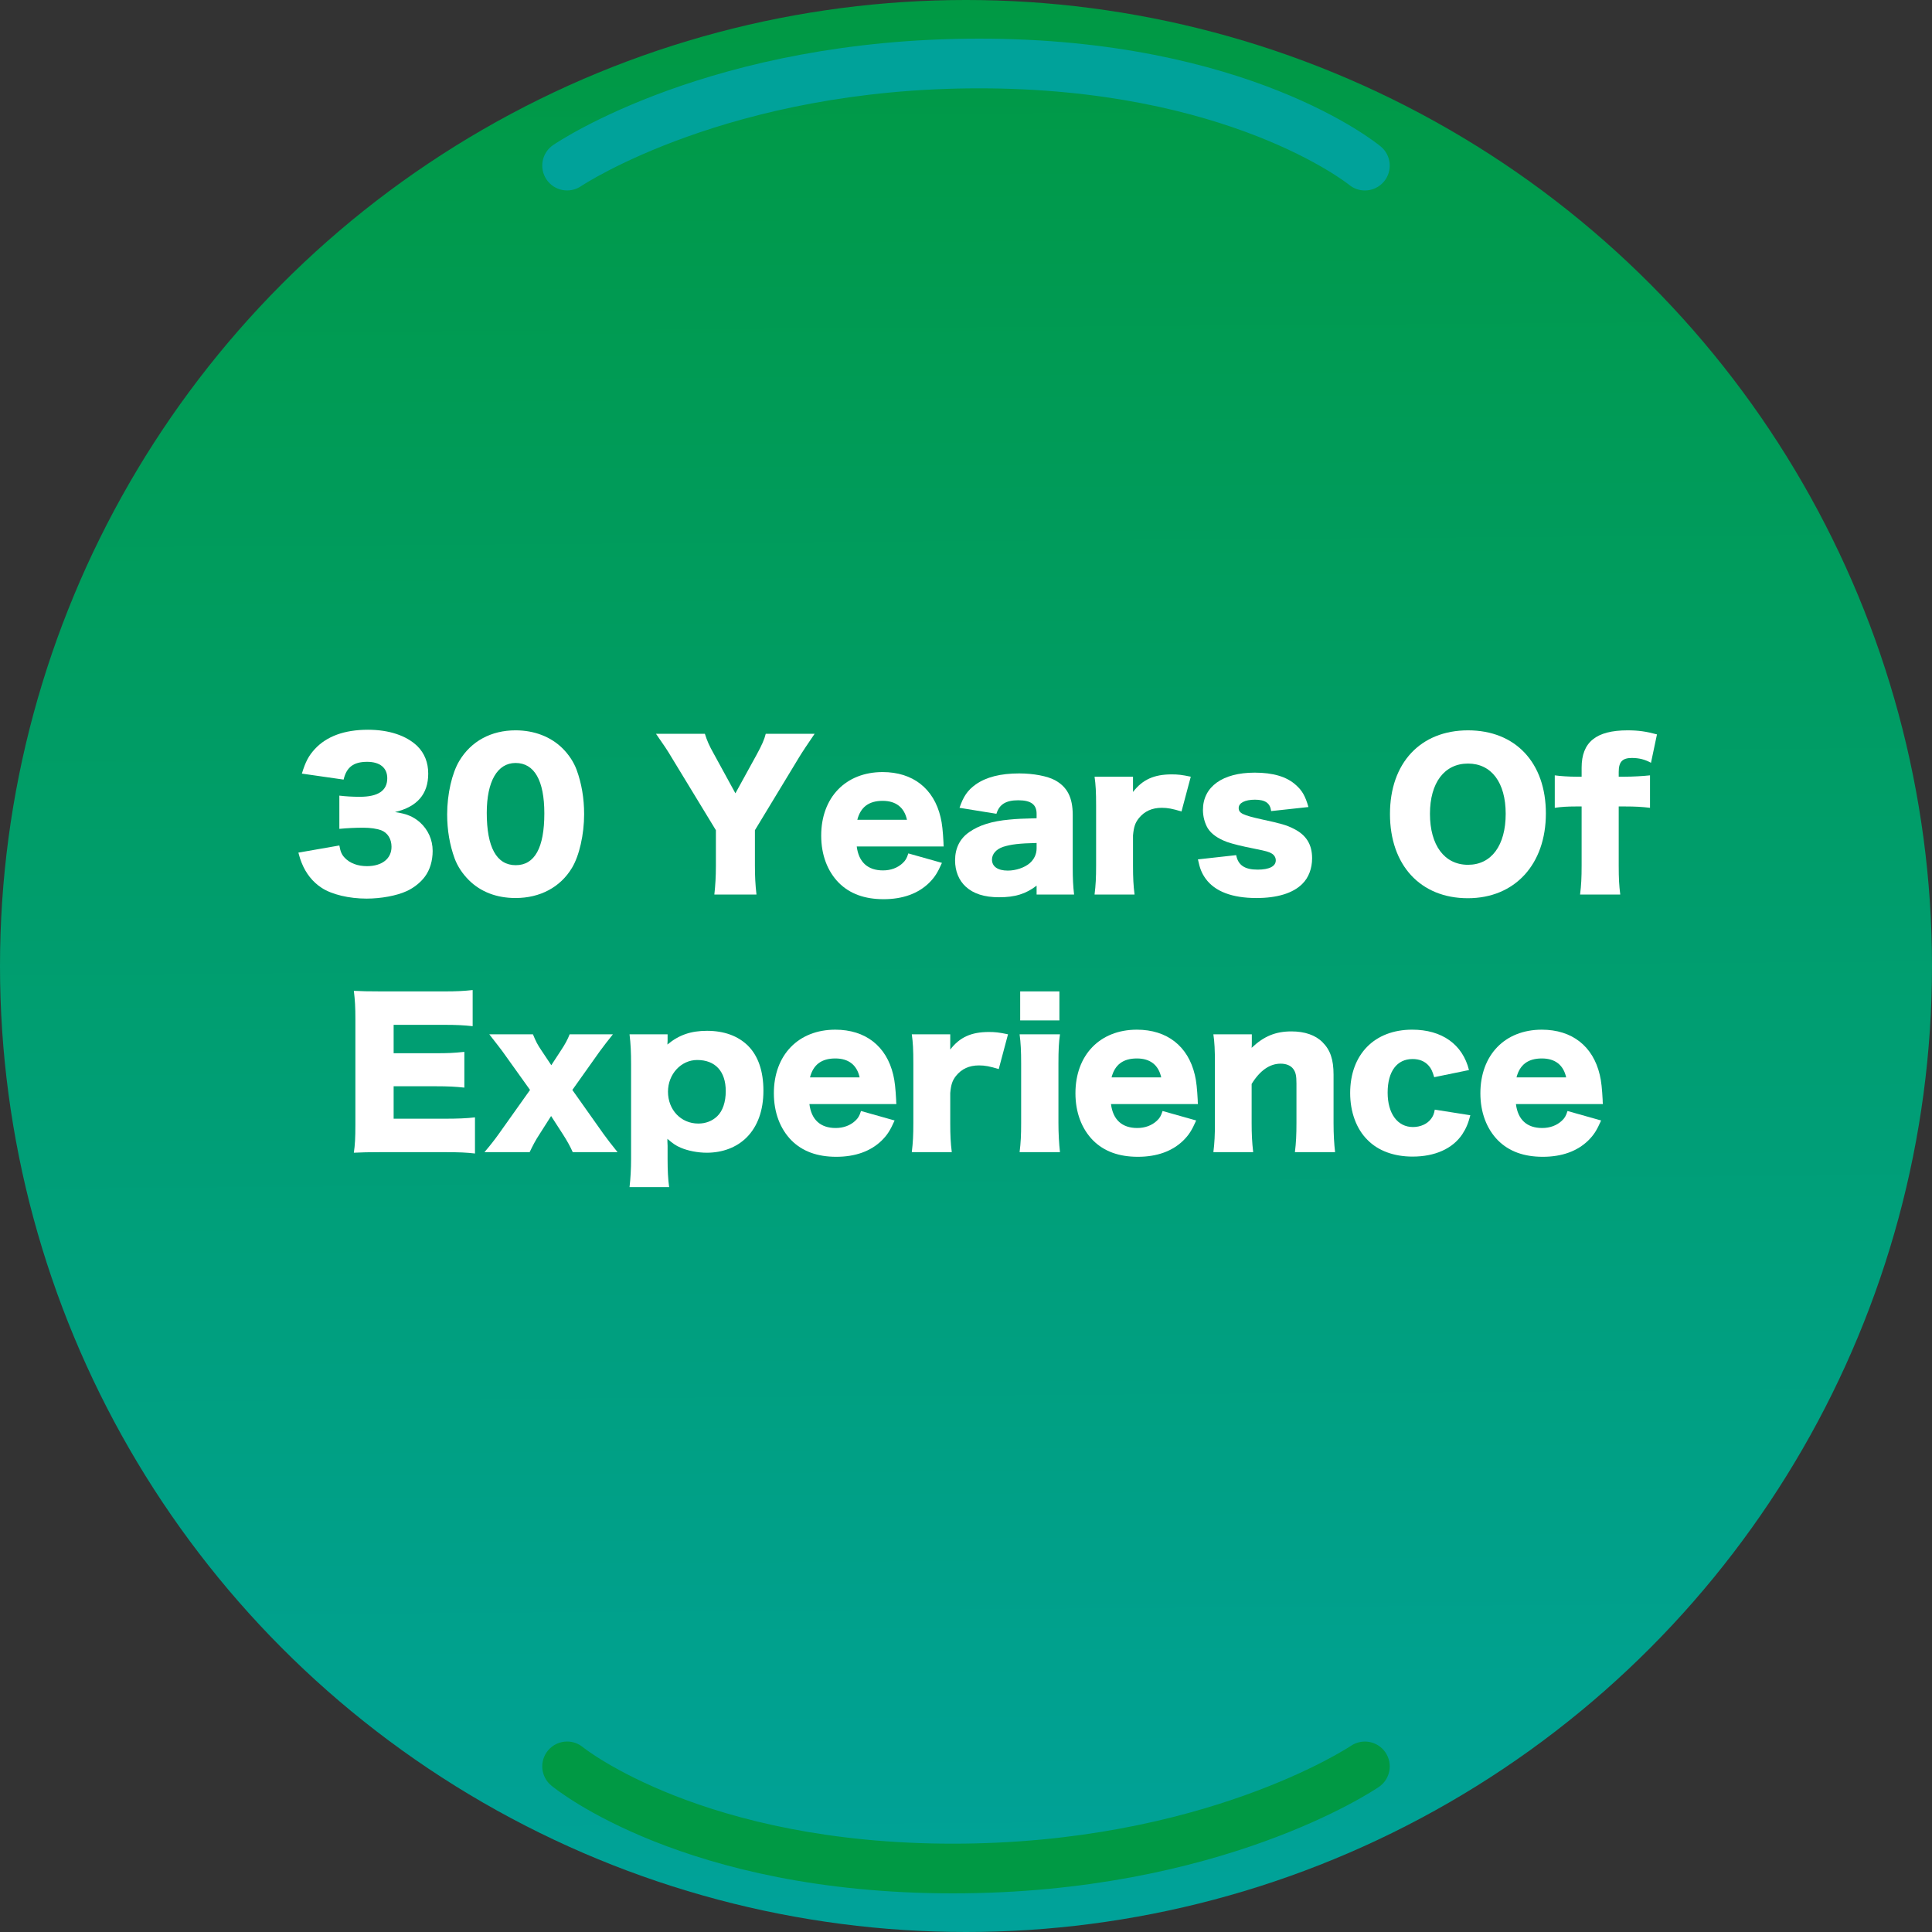 <?xml version="1.0" encoding="utf-8"?>
<!-- Generator: Adobe Illustrator 26.3.1, SVG Export Plug-In . SVG Version: 6.00 Build 0)  -->
<svg version="1.1" xmlns="http://www.w3.org/2000/svg" xmlns:xlink="http://www.w3.org/1999/xlink" x="0px" y="0px"
	 viewBox="0 0 300 300" style="enable-background:new 0 0 300 300;" xml:space="preserve">
<rect x="0" y="0" width="300" height="300" fill="#333333" stroke="none"/>
<style type="text/css">
	.st0{fill:url(#SVGID_1_);}
	.st1{fill:#00A29A;}
	.st2{fill:#009944;}
	.st3{fill:#FFFFFF;}
</style>
<g id="レイヤー_1">
	<linearGradient id="SVGID_1_" gradientUnits="userSpaceOnUse" x1="151.082" y1="299.643" x2="148.923" y2="1.082">
		<stop  offset="0" style="stop-color:#00A29A"/>
		<stop  offset="1" style="stop-color:#009944"/>
	</linearGradient>
	<circle class="st0" cx="150" cy="150" r="150"/>
	<path class="st1" d="M211.938,29.576c-0.867,0-1.738-0.29-2.459-0.887
		c-0.173-0.141-18.792-14.973-57.434-14.973c-38.918,0-61.594,15.041-61.82,15.193
		c-1.766,1.192-4.162,0.732-5.355-1.025c-1.196-1.759-0.746-4.154,1.012-5.354
		C86.872,21.856,110.587,6,152.045,6c41.659,0,61.531,16.063,62.357,16.747
		c1.64,1.359,1.869,3.791,0.51,5.433
		C214.148,29.1,213.048,29.576,211.938,29.576z"/>
	<path class="st2" d="M88.062,270.424c0.867,0,1.738,0.29,2.459,0.887
		c0.173,0.141,18.792,14.973,57.434,14.973c38.918,0,61.594-15.041,61.82-15.193
		c1.766-1.192,4.162-0.732,5.355,1.025c1.196,1.759,0.746,4.154-1.012,5.354
		C213.128,278.144,189.413,294,147.955,294c-41.659,0-61.531-16.063-62.357-16.747
		c-1.64-1.359-1.869-3.791-0.51-5.433
		C85.852,270.9,86.952,270.424,88.062,270.424z"/>
</g>
<g id="レイヤー_2のコピー">
	<g>
		<g>
			<path class="st3" d="M52.694,131.285c0.18,0.99,0.36,1.41,0.84,1.92
				c0.81,0.84,2.01,1.29,3.45,1.29c2.34,0,3.81-1.17,3.81-3
				c0-1.229-0.6-2.189-1.62-2.58c-0.69-0.24-1.62-0.39-2.79-0.39
				s-2.52,0.06-3.69,0.18v-5.16c1.02,0.12,2.01,0.18,3.18,0.18
				c2.85,0,4.26-0.96,4.26-2.88c0-1.62-1.14-2.55-3.12-2.55
				c-2.13,0-3.21,0.84-3.66,2.76l-6.48-0.93
				c0.57-1.86,1.05-2.76,2.01-3.81c1.83-1.98,4.589-3,8.25-3
				c3.27,0,5.97,0.9,7.68,2.55c1.11,1.11,1.68,2.55,1.68,4.26
				c0,3.18-1.71,5.16-5.16,5.97c1.83,0.27,2.82,0.69,3.87,1.59
				c1.26,1.14,1.979,2.7,1.979,4.44c0,1.53-0.42,2.94-1.2,3.99
				c-0.66,0.9-1.71,1.74-2.82,2.25c-1.56,0.72-3.99,1.17-6.24,1.17
				c-2.7,0-5.4-0.63-6.99-1.68c-1.38-0.9-2.43-2.22-3.09-3.87
				c-0.18-0.42-0.3-0.81-0.51-1.59L52.694,131.285z"/>
			<path class="st3" d="M72.794,136.655c-0.99-0.99-1.74-2.13-2.19-3.33
				c-0.78-2.13-1.17-4.44-1.17-6.87c0-3.15,0.75-6.42,1.89-8.31
				c1.83-3.06,4.95-4.74,8.729-4.74c2.91,0,5.459,0.99,7.29,2.79
				c0.99,0.99,1.74,2.13,2.19,3.33c0.78,2.13,1.17,4.44,1.17,6.9
				c0,3.149-0.75,6.45-1.89,8.339c-1.8,3-4.95,4.68-8.76,4.68
				C77.114,139.445,74.625,138.485,72.794,136.655z M75.584,126.216
				c0,5.37,1.53,8.129,4.5,8.129c2.94,0,4.44-2.7,4.44-8.04
				c0-5.13-1.56-7.83-4.47-7.83C77.234,118.476,75.584,121.326,75.584,126.216z"/>
			<path class="st3" d="M117.224,134.465c0,1.56,0.06,2.88,0.24,4.44h-6.54
				c0.15-1.38,0.24-2.76,0.24-4.44v-5.55l-6.9-11.339
				c-0.54-0.93-1.2-1.92-2.4-3.63h7.59
				c0.33,1.05,0.66,1.83,1.41,3.149l3.33,6.09l3.33-6.06
				c0.75-1.38,1.17-2.31,1.38-3.18h7.589
				c-0.87,1.26-2.01,2.97-2.4,3.63l-6.87,11.339V134.465z"/>
			<path class="st3" d="M133.034,131.436c0.3,2.43,1.71,3.72,4.08,3.72
				c1.2,0,2.25-0.39,3.03-1.11c0.45-0.42,0.66-0.75,0.9-1.53l5.22,1.47
				c-0.69,1.56-1.14,2.25-1.98,3.09c-1.71,1.68-4.11,2.55-7.08,2.55
				c-2.94,0-5.25-0.84-6.959-2.55c-1.77-1.8-2.73-4.35-2.73-7.32
				c0-5.94,3.81-9.87,9.54-9.87c4.68,0,7.95,2.55,9,7.02
				c0.24,0.96,0.36,2.22,0.45,3.93c0,0.12,0,0.3,0.03,0.6H133.034z
				 M140.833,127.295c-0.42-1.92-1.71-2.94-3.78-2.94
				c-2.13,0-3.42,0.96-3.93,2.94H140.833z"/>
			<path class="st3" d="M160.963,126.366c0-1.44-0.87-2.1-2.85-2.1
				c-1.92,0-2.94,0.63-3.39,2.1l-5.73-0.93
				c0.6-1.77,1.26-2.73,2.52-3.63c1.619-1.14,3.84-1.71,6.749-1.71
				c2.221,0,4.38,0.42,5.55,1.05c1.92,1.05,2.76,2.7,2.76,5.399v8.1
				c0,1.83,0.061,2.91,0.211,4.26h-5.82v-1.38
				c-1.68,1.29-3.359,1.8-5.819,1.8c-2.28,0-3.99-0.54-5.19-1.65
				c-1.08-0.99-1.65-2.43-1.65-4.08c0-1.89,0.75-3.39,2.19-4.38
				c1.53-1.08,3.54-1.71,6.24-1.95c1.17-0.12,2.069-0.15,4.229-0.21
				V126.366z M160.963,130.896c-2.67,0.06-3.96,0.21-5.189,0.6
				c-1.08,0.36-1.74,1.11-1.74,1.98c0,1.08,0.9,1.71,2.46,1.71
				c1.229,0,2.58-0.45,3.39-1.14c0.69-0.6,1.08-1.41,1.08-2.31V130.896z
				"/>
			<path class="st3" d="M183.463,126.005c-1.38-0.42-2.13-0.57-3.061-0.57
				c-1.529,0-2.699,0.54-3.569,1.62c-0.57,0.72-0.78,1.35-0.9,2.67v4.68
				c0,1.92,0.061,3.06,0.24,4.5h-6.21c0.181-1.5,0.24-2.58,0.24-4.53v-9.239
				c0-2.19-0.06-3.24-0.24-4.53h5.97v2.37c1.471-1.92,3.271-2.73,6-2.73
				c0.96,0,1.561,0.06,2.97,0.36L183.463,126.005z"/>
			<path class="st3" d="M191.953,132.785c0.3,1.56,1.319,2.25,3.329,2.25
				c1.801,0,2.82-0.51,2.82-1.44c0-0.45-0.24-0.84-0.66-1.08
				c-0.42-0.24-0.81-0.36-2.46-0.69c-2.279-0.45-3.449-0.75-4.439-1.08
				c-1.44-0.54-2.43-1.23-3-2.13c-0.48-0.81-0.75-1.83-0.75-2.85
				c0-3.6,3.03-5.79,8.04-5.79c2.85,0,4.979,0.63,6.39,1.92
				c0.99,0.87,1.47,1.74,1.95,3.42l-5.79,0.63
				c-0.15-1.23-0.9-1.77-2.521-1.77c-1.56,0-2.52,0.51-2.52,1.29
				c0,0.81,0.63,1.11,3.6,1.77c2.94,0.63,3.87,0.9,4.92,1.44
				c1.95,0.96,2.88,2.43,2.88,4.59c0,1.59-0.54,3.03-1.529,3.99
				c-1.44,1.44-3.9,2.19-7.11,2.19c-3.779,0-6.449-1.02-7.89-3
				c-0.6-0.84-0.899-1.56-1.2-3L191.953,132.785z"/>
			<path class="st3" d="M240.043,126.306c0,7.919-4.83,13.169-12.12,13.169
				c-7.35,0-12.089-5.13-12.089-13.08c0-7.919,4.739-12.989,12.119-12.989
				S240.043,118.446,240.043,126.306z M233.803,126.366
				c0-4.86-2.22-7.8-5.85-7.8c-3.66,0-5.91,2.97-5.91,7.8
				c0,4.89,2.25,7.919,5.91,7.919C231.583,134.285,233.803,131.285,233.803,126.366z"/>
			<path class="st3" d="M244.783,125.226c-1.41,0-2.34,0.06-3.359,0.21v-5.04
				c0.84,0.12,2.22,0.21,3.359,0.21h0.811v-1.41
				c0-3.96,2.25-5.79,7.14-5.79c1.68,0,2.909,0.18,4.56,0.63l-0.93,4.41
				c-0.931-0.51-1.83-0.75-2.97-0.75c-1.471,0-2.04,0.6-2.04,2.16v0.75h0.869
				c1.261,0,2.881-0.09,3.99-0.21v5.04c-1.26-0.15-2.25-0.21-3.93-0.21
				h-0.93V134.375c0,2.07,0.06,3.06,0.239,4.53h-6.239
				c0.18-1.47,0.24-2.58,0.24-4.53v-9.149H244.783z"/>
			<path class="st3" d="M73.754,179.114c-1.29-0.149-2.37-0.21-4.95-0.21h-9.45
				c-2.28,0-3.12,0.03-4.41,0.09c0.18-1.199,0.24-2.31,0.24-4.379v-16.38
				c0-1.859-0.06-2.909-0.24-4.38c1.23,0.061,2.07,0.091,4.41,0.091h9.57
				c2.04,0,3.06-0.061,4.47-0.211v5.61c-1.38-0.15-2.46-0.21-4.47-0.21
				h-7.8v4.41h6.48c1.98,0,2.7-0.03,4.5-0.211v5.55
				c-1.41-0.149-2.43-0.21-4.5-0.21h-6.48v5.04h7.74
				c2.28,0,3.6-0.06,4.89-0.21V179.114z"/>
			<path class="st3" d="M88.934,178.904c-0.39-0.899-0.96-1.89-1.5-2.729l-1.86-2.88
				l-1.89,2.97c-0.48,0.72-0.99,1.68-1.44,2.64h-7.02
				c0.78-0.899,1.65-2.01,2.22-2.819l4.86-6.84l-4.29-6
				c-0.15-0.21-0.84-1.109-2.04-2.64h6.78
				c0.48,1.17,0.72,1.62,1.35,2.55l1.5,2.25l1.47-2.25
				c0.66-0.99,1.08-1.77,1.38-2.55h6.72
				c-0.6,0.72-1.53,1.95-2.04,2.64l-4.26,6l4.8,6.78
				c0.6,0.839,1.23,1.649,2.22,2.879H88.934z"/>
			<path class="st3" d="M97.754,184.334c0.15-1.29,0.24-2.789,0.24-4.38v-14.639
				c0-1.95-0.06-3.18-0.24-4.71h5.91v1.021c0,0.18-0.03,0.42-0.03,0.569
				c1.8-1.5,3.66-2.13,6.15-2.13c2.64,0,4.8,0.78,6.359,2.31
				c1.59,1.591,2.4,3.96,2.4,6.99c0,3.06-0.9,5.55-2.61,7.26
				c-1.53,1.529-3.72,2.369-6.18,2.369c-1.41,0-2.94-0.3-4.05-0.779
				c-0.78-0.33-1.23-0.66-2.07-1.38c0,0.27,0,0.659,0.03,1.08v2.069
				c0,1.68,0.06,3.06,0.24,4.35H97.754z M111.374,173.325
				c0.84-0.811,1.32-2.19,1.32-3.9c0-3.06-1.62-4.829-4.44-4.829
				c-2.49,0-4.53,2.189-4.53,4.92c0,2.819,2.01,4.949,4.71,4.949
				C109.574,174.465,110.593,174.075,111.374,173.325z"/>
			<path class="st3" d="M125.684,171.436c0.3,2.43,1.71,3.72,4.08,3.72
				c1.2,0,2.25-0.391,3.03-1.11c0.45-0.42,0.66-0.75,0.9-1.53l5.22,1.471
				c-0.69,1.56-1.14,2.25-1.98,3.089c-1.71,1.681-4.11,2.551-7.08,2.551
				c-2.94,0-5.25-0.841-6.959-2.551c-1.77-1.799-2.73-4.35-2.73-7.319
				c0-5.939,3.81-9.869,9.54-9.869c4.68,0,7.95,2.55,9,7.02
				c0.24,0.96,0.36,2.22,0.45,3.93c0,0.12,0,0.3,0.03,0.601H125.684z
				 M133.483,167.295c-0.42-1.92-1.71-2.939-3.78-2.939
				c-2.13,0-3.42,0.96-3.93,2.939H133.483z"/>
			<path class="st3" d="M155.083,166.005c-1.38-0.42-2.13-0.569-3.061-0.569
				c-1.529,0-2.699,0.54-3.569,1.62c-0.57,0.72-0.78,1.35-0.9,2.67v4.68
				c0,1.92,0.06,3.06,0.24,4.499h-6.21c0.18-1.5,0.24-2.579,0.24-4.529
				v-9.239c0-2.19-0.06-3.24-0.24-4.53h5.97v2.37
				c1.47-1.92,3.27-2.73,6-2.73c0.96,0,1.561,0.061,2.97,0.36
				L155.083,166.005z"/>
			<path class="st3" d="M164.593,160.605c-0.18,1.23-0.24,2.43-0.24,4.53V174.375
				c0,1.62,0.09,3.239,0.24,4.529h-6.27c0.18-1.47,0.24-2.609,0.24-4.529
				v-9.239c0-1.95-0.061-3.181-0.24-4.53H164.593z M164.503,153.946v4.499h-6.09
				v-4.499H164.503z"/>
			<path class="st3" d="M172.513,171.436c0.3,2.43,1.71,3.72,4.08,3.72
				c1.199,0,2.25-0.391,3.029-1.11c0.45-0.42,0.66-0.75,0.9-1.53l5.22,1.471
				c-0.69,1.56-1.14,2.25-1.98,3.089c-1.71,1.681-4.109,2.551-7.079,2.551
				c-2.94,0-5.25-0.841-6.96-2.551c-1.77-1.799-2.729-4.35-2.729-7.319
				c0-5.939,3.81-9.869,9.539-9.869c4.68,0,7.95,2.55,9,7.02
				c0.24,0.96,0.359,2.22,0.45,3.93c0,0.12,0,0.3,0.029,0.601H172.513z
				 M180.312,167.295c-0.42-1.92-1.71-2.939-3.78-2.939
				c-2.13,0-3.42,0.96-3.93,2.939H180.312z"/>
			<path class="st3" d="M188.412,178.904c0.181-1.41,0.24-2.669,0.24-4.529v-9.239
				c0-2.07-0.06-3.33-0.24-4.53h5.97v1.26c0,0.181,0,0.63-0.029,0.84
				c1.89-1.8,3.72-2.55,6.18-2.55c2.07,0,3.72,0.57,4.83,1.681
				c1.199,1.199,1.71,2.67,1.71,5.039v7.53c0,1.739,0.09,3.239,0.239,4.499
				h-6.239c0.18-1.439,0.24-2.699,0.24-4.529v-6.149
				c0-1.2-0.12-1.71-0.48-2.221c-0.39-0.539-1.08-0.84-1.979-0.84
				c-1.681,0-3.21,1.05-4.5,3.15V174.375c0,1.71,0.06,2.97,0.239,4.529H188.412z"/>
			<path class="st3" d="M222.702,167.266c-0.27-0.9-0.45-1.32-0.84-1.771
				c-0.6-0.689-1.44-1.05-2.52-1.05c-2.431,0-3.87,1.92-3.87,5.22
				c0,3.24,1.529,5.34,3.93,5.34c1.17,0,2.25-0.479,2.85-1.32
				c0.271-0.39,0.42-0.689,0.54-1.38l5.52,0.87
				c-0.329,1.29-0.689,2.101-1.26,2.97c-1.5,2.22-4.229,3.45-7.709,3.45
				c-2.88,0-5.34-0.9-6.99-2.58c-1.74-1.71-2.7-4.35-2.7-7.289
				c0-6,3.78-9.84,9.63-9.84c4.62,0,7.83,2.279,8.819,6.27L222.702,167.266z"/>
			<path class="st3" d="M235.393,171.436c0.3,2.43,1.71,3.72,4.079,3.72
				c1.2,0,2.25-0.391,3.03-1.11c0.45-0.42,0.66-0.75,0.9-1.53l5.22,1.471
				c-0.69,1.56-1.141,2.25-1.98,3.089c-1.71,1.681-4.109,2.551-7.079,2.551
				c-2.94,0-5.25-0.841-6.96-2.551c-1.771-1.799-2.73-4.35-2.73-7.319
				c0-5.939,3.811-9.869,9.54-9.869c4.68,0,7.949,2.55,9,7.02
				c0.239,0.96,0.359,2.22,0.449,3.93c0,0.12,0,0.3,0.03,0.601H235.393z
				 M243.192,167.295c-0.421-1.92-1.71-2.939-3.78-2.939
				c-2.13,0-3.42,0.96-3.93,2.939H243.192z"/>
		</g>
	</g>
</g>
<g id="レイヤー_3">
</g>
</svg>
